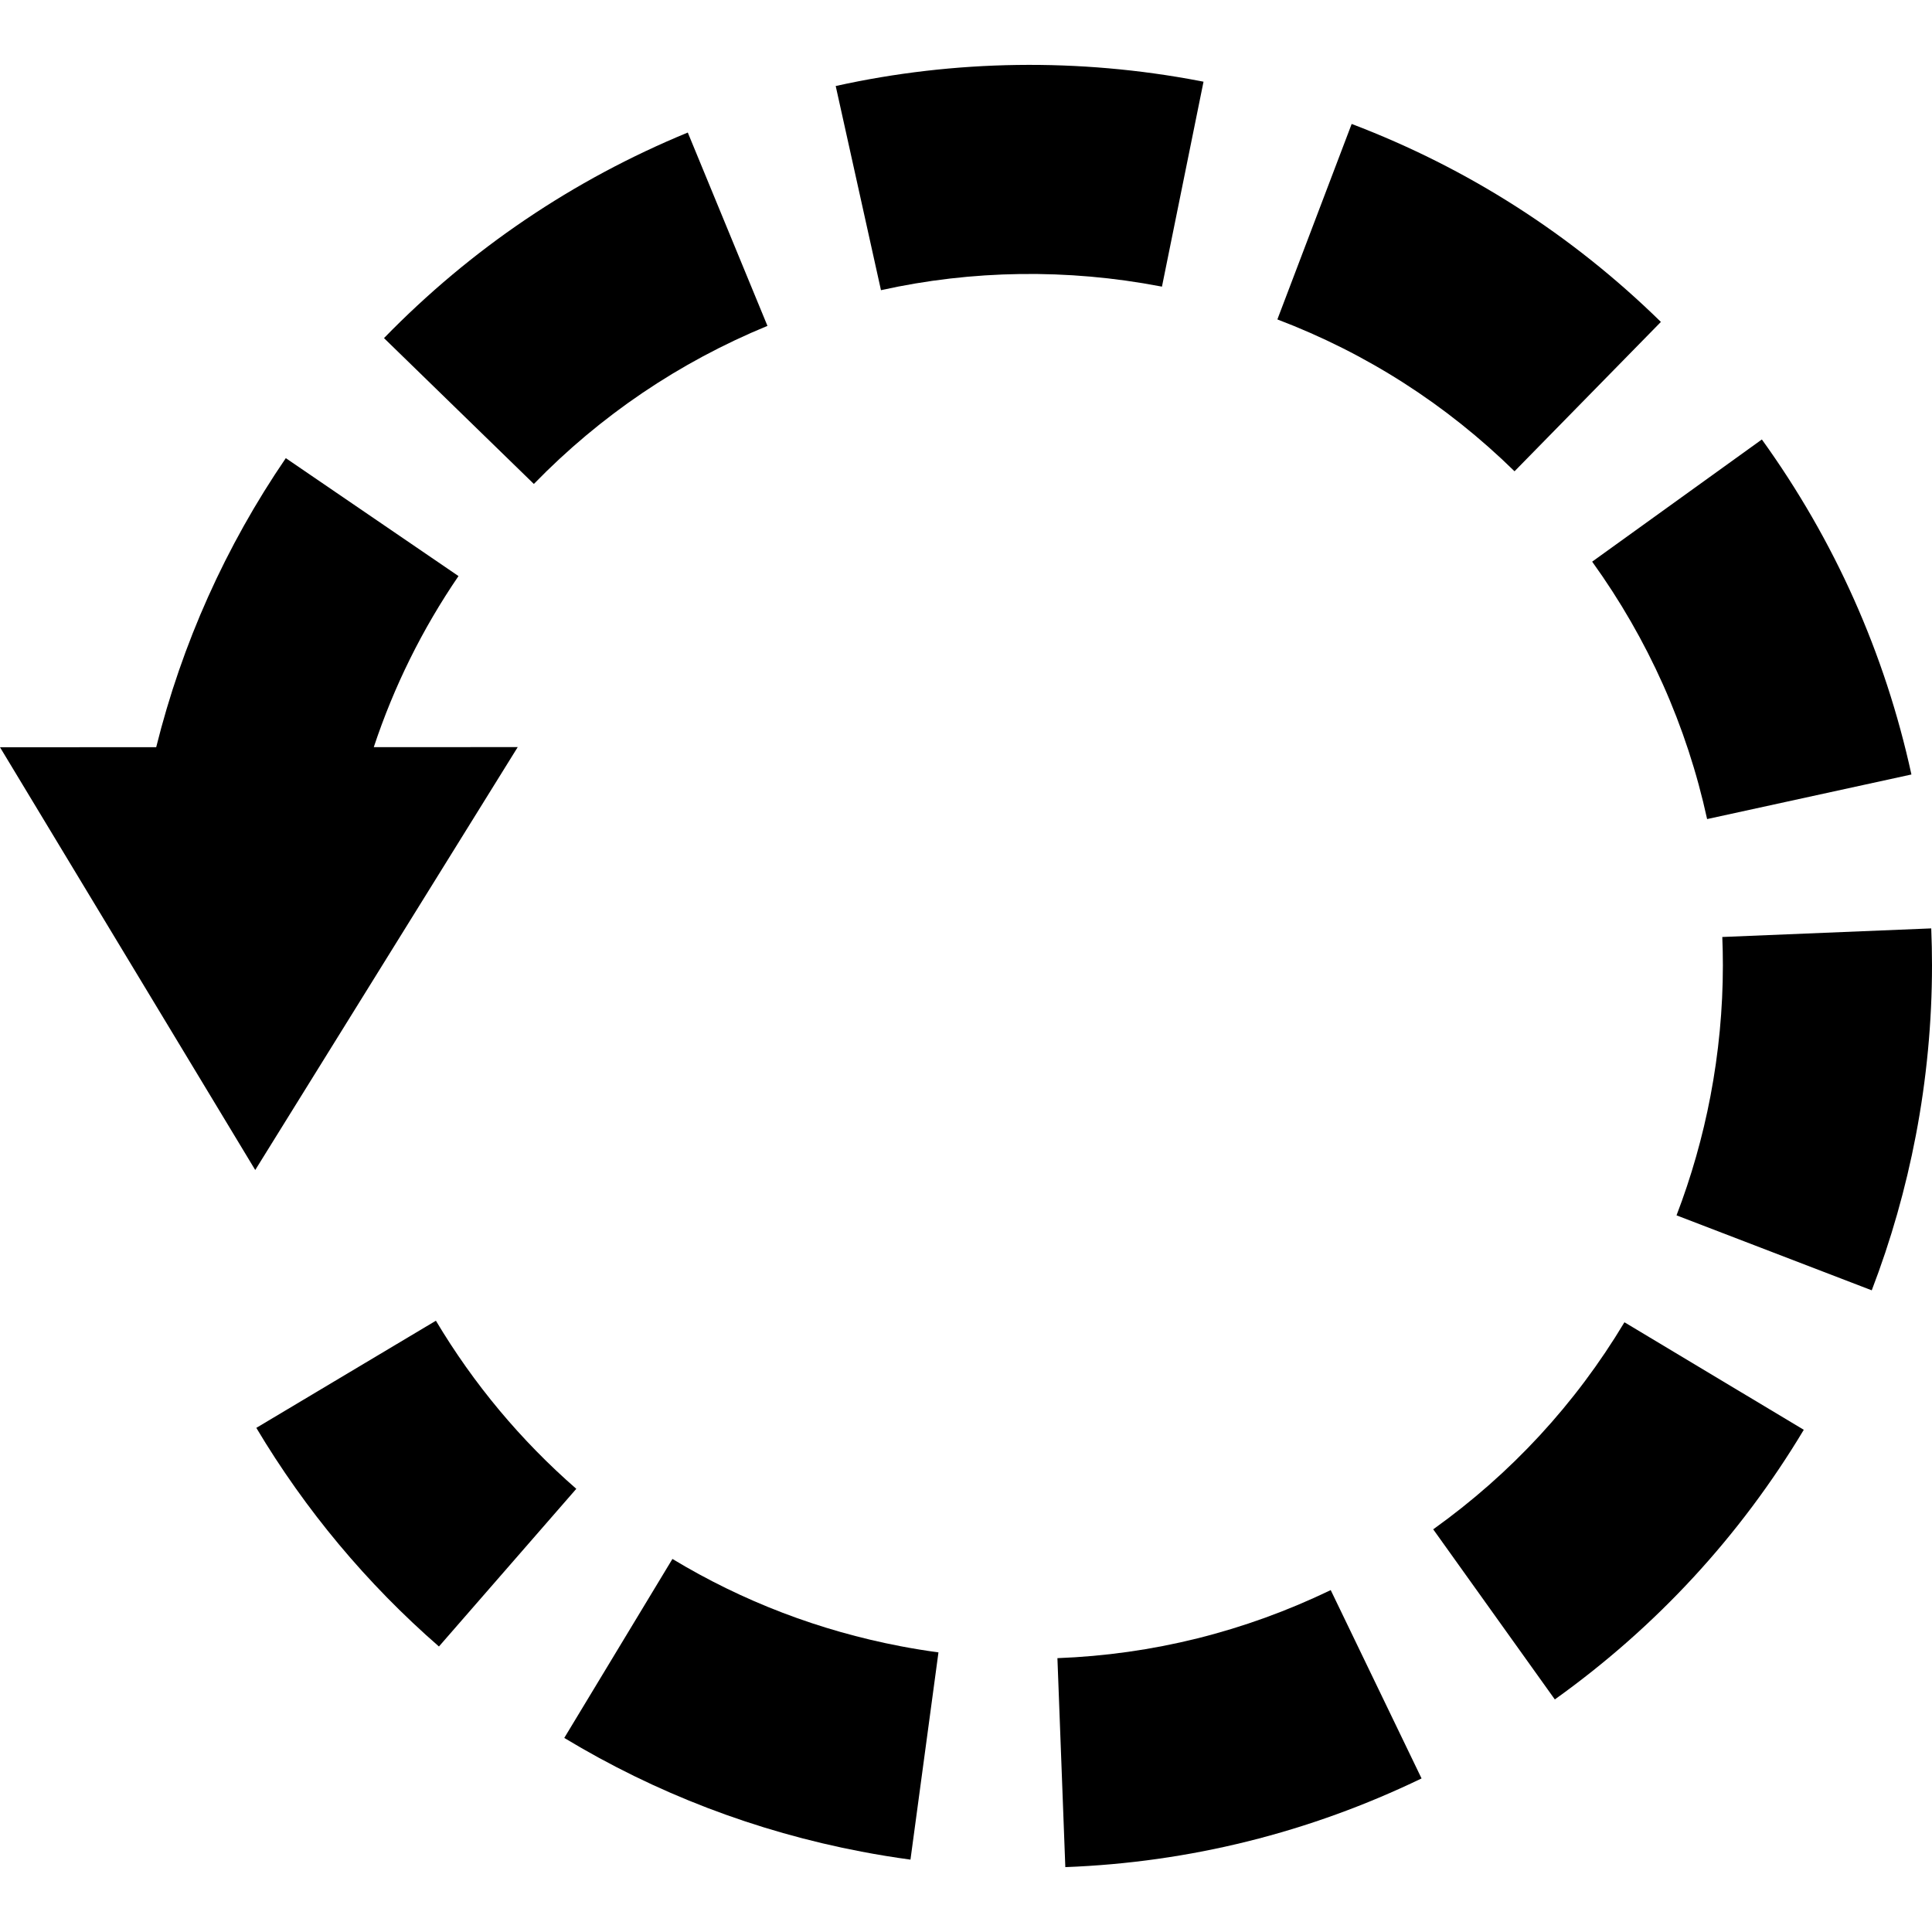 <?xml version="1.0" encoding="iso-8859-1"?>
<!-- Uploaded to: SVG Repo, www.svgrepo.com, Generator: SVG Repo Mixer Tools -->
<!DOCTYPE svg PUBLIC "-//W3C//DTD SVG 1.1//EN" "http://www.w3.org/Graphics/SVG/1.1/DTD/svg11.dtd">
<svg fill="#000000" height="800px" width="800px" version="1.1" id="Capa_1" xmlns="http://www.w3.org/2000/svg" xmlns:xlink="http://www.w3.org/1999/xlink" 
	 viewBox="0 0 295.643 295.643" xml:space="preserve">
<g>
	<path d="M102.898,238.557l-16.551,27.387c13.988,8.453,29.284,14.308,45.467,17.399c2.491,0.476,5.018,0.888,7.51,1.225
		l4.283-31.713c-1.92-0.259-3.868-0.576-5.789-0.943C125.377,249.534,113.628,245.041,102.898,238.557z"/>
	<path d="M177.808,43.863l6.359-31.361l-0.594-0.116c-18.446-3.524-37.501-3.254-55.689,0.777l6.926,31.242
		c13.956-3.096,28.551-3.304,42.772-0.585L177.808,43.863z"/>
	<path d="M295.526,142.067l-31.973,1.314c0.059,1.436,0.089,2.898,0.089,4.347c0,6.664-0.641,13.396-1.903,20.012
		c-1.19,6.234-2.937,12.371-5.19,18.238l29.873,11.473c2.933-7.637,5.203-15.613,6.749-23.709
		c1.641-8.588,2.472-17.341,2.472-26.014C295.643,145.844,295.603,143.939,295.526,142.067z"/>
	<path d="M219.316,234.023l18.611,26.031c15.515-11.094,28.332-24.976,38.096-41.26l-27.445-16.455
		C241.085,214.838,231.239,225.497,219.316,234.023z"/>
	<path d="M66.704,202.102l-27.481,16.396c7.512,12.589,16.913,23.846,27.945,33.456l21.02-24.129
		C79.709,220.439,72.48,211.784,66.704,202.102z"/>
	<path d="M161.811,253.738l1.209,31.977c18.992-0.718,37.333-5.284,54.514-13.571l-13.902-28.822
		C190.443,249.683,176.372,253.188,161.811,253.738z"/>
	<path d="M254.157,49.262c-13.616-13.344-29.537-23.536-47.319-30.295l-11.369,29.912c13.634,5.183,25.845,13.001,36.292,23.238
		L254.157,49.262z"/>
	<path d="M261.23,125.338l31.264-6.822c-4.049-18.552-11.748-35.8-22.885-51.267l-25.969,18.699
		C252.203,97.839,258.121,111.092,261.23,125.338z"/>
	<path d="M117.439,49.868l-12.191-29.586c-17.583,7.245-33.224,17.828-46.487,31.457l22.932,22.318
		C91.892,63.578,103.919,55.44,117.439,49.868z"/>
	<path d="M57.197,114.331c3.079-9.285,7.414-18.051,12.964-26.178L43.735,70.107c-9.227,13.512-15.877,28.361-19.833,44.233
		L0,114.346l39.057,64.694l40.167-64.715L57.197,114.331z"/>
</g>
</svg>